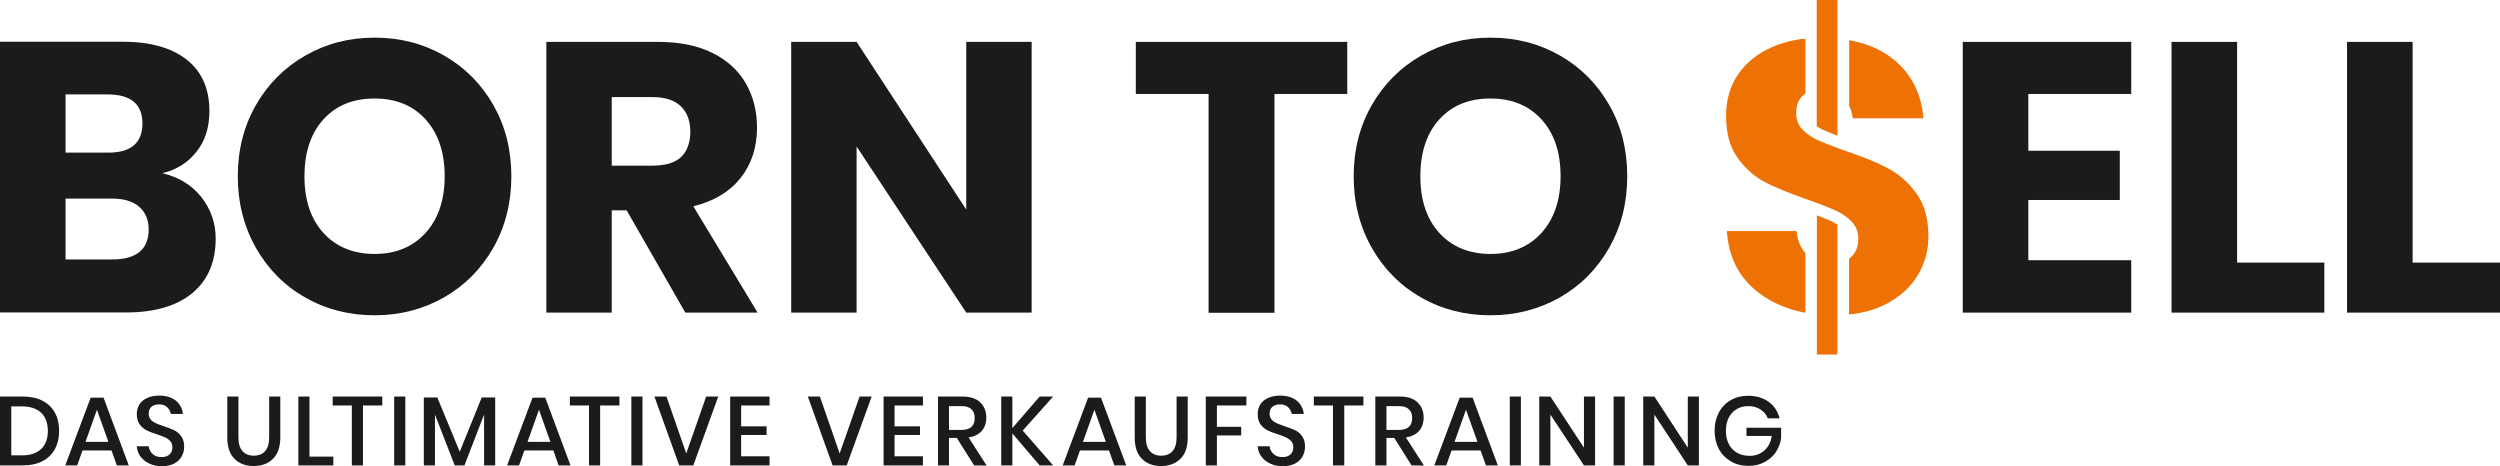 <?xml version="1.0" encoding="utf-8"?>
<!-- Generator: Adobe Illustrator 28.0.0, SVG Export Plug-In . SVG Version: 6.00 Build 0)  -->
<svg version="1.1" id="Ebene_2_00000078029624727963479610000010347097955829414298_"
	 xmlns="http://www.w3.org/2000/svg" xmlns:xlink="http://www.w3.org/1999/xlink" x="0px" y="0px" viewBox="0 0 1593.8 297.1"
	 style="enable-background:new 0 0 1593.8 297.1;" xml:space="preserve">
<style type="text/css">
	.st0{fill:#1B1B1B;}
	.st1{fill:#EE7203;}
</style>
<path class="st0" d="M128.3,125.6c-6.1-7.7-14.4-12.7-24.8-15.2c8.9-2.1,16.2-6.6,21.7-13.6c5.6-6.9,8.3-15.6,8.3-26
	c0-14.2-4.8-25.1-14.4-32.7c-9.6-7.6-23.2-11.5-40.8-11.5H0v172.6h80.3c18.4,0,32.5-4.2,42.4-12.4c9.9-8.3,14.8-19.9,14.8-34.7
	C137.5,142.1,134.4,133.3,128.3,125.6 M41.8,60.2h26.8c14.8,0,22.2,6.2,22.2,18.5s-7.2,18.6-21.7,18.6H41.8V60.2z M71.5,165.4H41.8
	v-38.8h29.6c7.5,0,13.3,1.7,17.3,5.2s6.1,8.3,6.1,14.5C94.7,159,87,165.4,71.5,165.4"/>
<path class="st0" d="M314.5,66.9c-7.7-13.4-18.1-23.9-31.4-31.5C269.8,27.8,255.1,24,238.8,24s-30.8,3.8-44.1,11.4
	s-23.8,18.1-31.5,31.5c-7.7,13.4-11.6,28.6-11.6,45.5s3.9,32.1,11.6,45.7c7.7,13.5,18.2,24.1,31.5,31.6c13.3,7.6,28,11.3,44.1,11.3
	s30.8-3.8,44.1-11.3c13.3-7.6,23.8-18.1,31.5-31.6c7.7-13.5,11.6-28.7,11.6-45.7S322.1,80.3,314.5,66.9 M271.3,148.5
	c-8.1,8.9-19,13.4-32.5,13.4s-24.5-4.5-32.6-13.4c-8.1-8.9-12.1-21-12.1-36.1s4-27.4,12.1-36.3c8.1-8.9,18.9-13.3,32.6-13.3
	s24.6,4.5,32.6,13.4s12.1,21,12.1,36.1S279.4,139.6,271.3,148.5"/>
<path class="st0" d="M442,131.5c13.2-3.2,23.2-9.3,30.2-18.1c6.9-8.8,10.4-19.4,10.4-32c0-10.6-2.4-20-7.1-28.2
	c-4.7-8.2-11.8-14.7-21.2-19.4s-21-7.1-34.7-7.1h-71.3v172.6H390v-65.2h9.5l37.4,65.2H483L442,131.5L442,131.5z M434.2,100.1
	c-3.9,3.7-10,5.5-18.3,5.5H390V61.9h25.9c8.1,0,14.2,2,18.2,5.9c4,3.9,6,9.3,6,16.1S438.1,96.4,434.2,100.1"/>
<polygon class="st0" points="616,26.7 616,133.6 546.1,26.7 504.4,26.7 504.4,199.3 546.1,199.3 546.1,93.4 616,199.3 657.7,199.3 
	657.7,26.7 "/>
<polygon class="st0" points="858.9,59.9 812.5,59.9 812.5,199.4 770.5,199.4 770.5,59.9 724.1,59.9 724.1,26.7 858.9,26.7 "/>
<polygon class="st0" points="1358.7,59.9 1358.7,26.7 1251.3,26.7 1251.3,199.3 1358.7,199.3 1358.7,165.9 1293.1,165.9 
	1293.1,127.5 1351.4,127.5 1351.4,96.1 1293.1,96.1 1293.1,59.9 "/>
<polygon class="st0" points="1426.2,167.4 1426.2,26.7 1384.4,26.7 1384.4,199.3 1481.8,199.3 1481.8,167.4 "/>
<polygon class="st0" points="1538.1,167.4 1538.1,26.7 1496.3,26.7 1496.3,199.3 1593.8,199.3 1593.8,167.4 "/>
<path class="st1" d="M1145.3,147.3h-44.4c1.1,16.9,8,30.1,20.5,39.5c8.3,6.3,18.2,10.5,29.6,12.6v-38
	C1147.8,157.8,1145.9,153.1,1145.3,147.3 M1207.1,37.8c-7.6-6.1-17-10.2-28.2-12.2v41.9c1.1,2.3,1.9,4.9,2.3,7.9h45.1
	C1224.8,59.4,1218.4,46.9,1207.1,37.8"/>
<path class="st1" d="M1229.4,150.7c0,9.1-2.3,17.5-7,25.1c-4.6,7.6-11.5,13.7-20.5,18.3c-6.7,3.4-14.4,5.5-23.1,6.4V165
	c0.4-0.3,0.9-0.7,1.3-1.1c3.1-2.9,4.6-6.8,4.6-11.7c0-4.4-1.4-8-4.3-11c-0.5-0.6-1.1-1.1-1.7-1.6c-2.1-1.9-4.6-3.5-7.4-4.9
	c-0.5-0.2-1-0.5-1.5-0.7c-3-1.3-6.9-2.9-11.5-4.6c-1.9-0.7-3.9-1.4-6-2.2c-0.5-0.2-0.9-0.3-1.4-0.5c-10.3-3.6-18.7-7-25.3-10.4
	c-6.9-3.5-12.8-8.7-17.8-15.6c-5-6.9-7.4-15.9-7.4-26.9c0-10.2,2.6-19.1,7.8-26.6c5.2-7.5,12.4-13.2,21.6-17.2
	c6.4-2.8,13.5-4.6,21.2-5.4v35c-0.5,0.3-1,0.7-1.4,1.1c-3,2.6-4.5,6.4-4.5,11.5c0,4.1,1.3,7.5,4,10.4c0.6,0.6,1.2,1.2,1.9,1.8
	c2.1,1.8,4.6,3.4,7.4,4.7c0.3,0.1,0.5,0.3,0.8,0.4c3.1,1.3,7.2,3,12.3,4.9c1.7,0.6,3.4,1.3,5.3,1.9c0.7,0.2,1.4,0.5,2.1,0.7
	c10.1,3.5,18.4,6.9,24.9,10.4c7,3.7,13,9,18,16C1226.9,130.4,1229.4,139.5,1229.4,150.7"/>
<path class="st1" d="M1171.4,0v86.5c-3.8-1.4-6.9-2.7-9.3-3.8l-0.1-0.1c-0.1,0-0.2-0.1-0.3-0.1l-0.2-0.1l-0.2-0.1
	c-1.1-0.5-2.1-1.1-3.1-1.7V0H1171.4L1171.4,0z"/>
<path class="st1" d="M1171.4,143.2v82.8h-13.1v-88.7c3.3,1.2,6.2,2.4,8.5,3.4c0.4,0.2,0.8,0.4,1.3,0.6
	C1169.3,141.9,1170.4,142.6,1171.4,143.2"/>
<path class="st0" d="M35,286.3c-1.8,3.3-4.4,5.9-7.9,7.7c-3.5,1.8-7.6,2.7-12.4,2.7H0v-43.9h14.7c4.8,0,9,0.9,12.4,2.7
	c3.5,1.8,6.1,4.3,7.9,7.6c1.8,3.3,2.7,7.1,2.7,11.6S36.8,283,35,286.3 M26.3,286.2c2.8-2.7,4.2-6.6,4.2-11.5s-1.4-8.8-4.2-11.5
	c-2.8-2.7-6.9-4.1-12.1-4.1h-7v31.2h7C19.4,290.3,23.4,288.9,26.3,286.2"/>
<path class="st0" d="M71.1,287.2H52.6l-3.4,9.5h-7.6l16.2-43.2H66l16.1,43.2h-7.6L71.1,287.2L71.1,287.2z M69.1,281.7l-7.3-20.5
	l-7.3,20.5H69.1z"/>
<path class="st0" d="M115.8,291c-1,1.9-2.6,3.3-4.7,4.5c-2.1,1.1-4.7,1.7-7.8,1.7s-5.7-0.5-8-1.6s-4.2-2.5-5.7-4.5s-2.2-4.1-2.4-6.6
	h7.6c0.2,1.9,1,3.5,2.5,4.9c1.4,1.4,3.3,2,5.8,2c2.2,0,3.8-0.6,5-1.7s1.8-2.6,1.8-4.5c0-1.6-0.4-2.9-1.3-3.9c-0.9-1-1.9-1.8-3.2-2.4
	c-1.3-0.6-3.1-1.2-5.3-2c-2.7-0.9-5-1.7-6.7-2.6s-3.2-2.1-4.4-3.8c-1.2-1.7-1.8-3.8-1.8-6.5c0-2.4,0.6-4.4,1.7-6.2
	c1.2-1.8,2.8-3.2,5-4.1c2.2-1,4.6-1.5,7.5-1.5c4.5,0,8,1.1,10.7,3.2c2.6,2.2,4.1,5,4.5,8.5h-7.7c-0.3-1.7-1.1-3.1-2.3-4.3
	c-1.3-1.2-3-1.8-5.2-1.8c-2,0-3.6,0.5-4.8,1.5c-1.2,1-1.8,2.5-1.8,4.4c0,1.5,0.4,2.7,1.2,3.7c0.8,1,1.9,1.7,3.1,2.3s3,1.2,5.2,2
	c2.8,0.9,5.1,1.8,6.8,2.6c1.8,0.9,3.2,2.2,4.5,3.9c1.2,1.7,1.8,3.9,1.8,6.7C117.4,287.1,116.9,289.1,115.8,291"/>
<path class="st0" d="M152,252.8v26.1c0,3.9,0.9,6.8,2.6,8.7s4.1,2.9,7.2,2.9s5.5-1,7.2-2.9c1.7-1.9,2.6-4.8,2.6-8.7v-26.1h7.1v26.1
	c0,6-1.6,10.6-4.7,13.6c-3.1,3.1-7.2,4.6-12.3,4.6s-9.1-1.5-12.2-4.6s-4.6-7.6-4.6-13.6v-26.1L152,252.8L152,252.8z"/>
<polygon class="st0" points="197.3,291.1 212.5,291.1 212.5,296.7 190.2,296.7 190.2,252.8 197.3,252.8 "/>
<polygon class="st0" points="243.7,252.8 243.7,258.5 231.4,258.5 231.4,296.7 224.3,296.7 224.3,258.5 212.1,258.5 212.1,252.8 "/>
<rect x="251.3" y="252.8" class="st0" width="7.1" height="43.9"/>
<polygon class="st0" points="315.7,253.4 315.7,296.7 308.6,296.7 308.6,264.3 296.1,296.7 289.9,296.7 277.3,264.3 277.3,296.7 
	270.2,296.7 270.2,253.4 278.8,253.4 293.1,288 307.1,253.4 "/>
<path class="st0" d="M352.8,287.2h-18.5l-3.4,9.5h-7.6l16.2-43.2h8.1l16.1,43.2h-7.6L352.8,287.2L352.8,287.2z M350.9,281.7
	l-7.3-20.5l-7.3,20.5H350.9z"/>
<polygon class="st0" points="394.9,252.8 394.9,258.5 382.6,258.5 382.6,296.7 375.5,296.7 375.5,258.5 363.3,258.5 363.3,252.8 "/>
<rect x="402.5" y="252.8" class="st0" width="7.1" height="43.9"/>
<polygon class="st0" points="424.9,252.8 437.5,289.1 450.2,252.8 457.9,252.8 442,296.7 433,296.7 417.2,252.8 "/>
<polygon class="st0" points="472.5,258.5 472.5,271.8 488.7,271.8 488.7,277.3 472.5,277.3 472.5,290.9 490.6,290.9 490.6,296.7 
	465.5,296.7 465.5,252.8 490.6,252.8 490.6,258.5 "/>
<polygon class="st0" points="522.7,252.8 535.3,289.1 548,252.8 555.7,252.8 539.8,296.7 530.8,296.7 515,252.8 "/>
<polygon class="st0" points="570.3,258.5 570.3,271.8 586.5,271.8 586.5,277.3 570.3,277.3 570.3,290.9 588.4,290.9 588.4,296.7 
	563.3,296.7 563.3,252.8 588.4,252.8 588.4,258.5 "/>
<path class="st0" d="M621,296.7l-11-17.5h-5v17.5H598v-43.9h15.5c5,0,8.8,1.2,11.4,3.7c2.6,2.5,3.9,5.7,3.9,9.7c0,3.4-1,6.3-2.9,8.5
	c-1.9,2.2-4.7,3.6-8.4,4.2l11.5,17.9L621,296.7L621,296.7z M605,274.1h7.8c5.7,0,8.6-2.5,8.6-7.6c0-2.4-0.7-4.3-2.1-5.6
	c-1.4-1.4-3.6-2-6.5-2H605V274.1z"/>
<polygon class="st0" points="652,274.5 671.4,296.7 662.8,296.7 645.4,276.3 645.4,296.7 638.3,296.7 638.3,252.8 645.4,252.8 
	645.4,272.9 662.8,252.8 671.4,252.8 "/>
<path class="st0" d="M707,287.2h-18.5l-3.4,9.5h-7.6l16.2-43.2h8.2l16.1,43.2h-7.6L707,287.2L707,287.2z M705,281.7l-7.3-20.5
	l-7.3,20.5H705L705,281.7z"/>
<path class="st0" d="M730.5,252.8v26.1c0,3.9,0.9,6.8,2.6,8.7c1.7,1.9,4.1,2.9,7.2,2.9s5.5-1,7.2-2.9c1.7-1.9,2.6-4.8,2.6-8.7v-26.1
	h7.1v26.1c0,6-1.5,10.6-4.7,13.6c-3.1,3.1-7.2,4.6-12.3,4.6s-9.1-1.5-12.2-4.6s-4.6-7.6-4.6-13.6v-26.1L730.5,252.8L730.5,252.8z"/>
<polygon class="st0" points="794.6,252.8 794.6,258.5 775.8,258.5 775.8,272.1 791.3,272.1 791.3,277.6 775.8,277.6 775.8,296.7 
	768.7,296.7 768.7,252.8 "/>
<path class="st0" d="M830.4,291c-1,1.9-2.6,3.3-4.7,4.5c-2.1,1.1-4.7,1.7-7.8,1.7s-5.7-0.5-8-1.6c-2.4-1.1-4.2-2.5-5.7-4.5
	s-2.2-4.1-2.4-6.6h7.6c0.2,1.9,1,3.5,2.5,4.9c1.4,1.4,3.3,2,5.8,2c2.2,0,3.8-0.6,5-1.7s1.8-2.6,1.8-4.5c0-1.6-0.4-2.9-1.3-3.9
	c-0.9-1-2-1.8-3.2-2.4c-1.3-0.6-3-1.2-5.3-2c-2.7-0.9-5-1.7-6.7-2.6c-1.7-0.9-3.2-2.1-4.4-3.8c-1.2-1.7-1.8-3.8-1.8-6.5
	c0-2.4,0.6-4.4,1.7-6.2s2.8-3.2,5-4.1c2.2-1,4.6-1.5,7.5-1.5c4.5,0,8,1.1,10.7,3.2c2.6,2.2,4.1,5,4.5,8.5h-7.7
	c-0.3-1.7-1.1-3.1-2.3-4.3c-1.3-1.2-3-1.8-5.2-1.8c-2,0-3.6,0.5-4.8,1.5c-1.2,1-1.8,2.5-1.8,4.4c0,1.5,0.4,2.7,1.2,3.7
	c0.8,1,1.9,1.7,3.1,2.3s3,1.2,5.2,2c2.8,0.9,5,1.8,6.8,2.6s3.3,2.2,4.5,3.9s1.8,3.9,1.8,6.7C831.9,287.1,831.4,289.1,830.4,291"/>
<polygon class="st0" points="869.2,252.8 869.2,258.5 857,258.5 857,296.7 849.8,296.7 849.8,258.5 837.6,258.5 837.6,252.8 "/>
<path class="st0" d="M899.9,296.7l-11-17.5h-5v17.5h-7.1v-43.9h15.5c5,0,8.8,1.2,11.4,3.7c2.6,2.5,3.9,5.7,3.9,9.7
	c0,3.4-1,6.3-2.9,8.5c-1.9,2.2-4.7,3.6-8.4,4.2l11.5,17.9L899.9,296.7L899.9,296.7z M883.9,274.1h7.8c5.7,0,8.6-2.5,8.6-7.6
	c0-2.4-0.7-4.3-2.1-5.6s-3.5-2-6.5-2h-7.8V274.1z"/>
<path class="st0" d="M943.9,287.2h-18.5l-3.4,9.5h-7.6l16.2-43.2h8.2l16.1,43.2h-7.6L943.9,287.2L943.9,287.2z M941.9,281.7
	l-7.3-20.5l-7.3,20.5H941.9L941.9,281.7z"/>
<rect x="962.5" y="252.8" class="st0" width="7.1" height="43.9"/>
<polygon class="st0" points="1016.9,296.7 1009.8,296.7 988.4,264.3 988.4,296.7 981.3,296.7 981.3,252.8 988.4,252.8 1009.8,285.4 
	1009.8,252.8 1016.9,252.8 "/>
<rect x="1028.7" y="252.8" class="st0" width="7.1" height="43.9"/>
<polygon class="st0" points="1083.1,296.7 1076,296.7 1054.7,264.3 1054.7,296.7 1047.6,296.7 1047.6,252.8 1054.7,252.8 
	1076,285.4 1076,252.8 1083.1,252.8 "/>
<path class="st0" d="M1127.6,256.2c3.5,2.6,5.8,6.1,6.9,10.5h-7.5c-0.9-2.4-2.5-4.2-4.7-5.7c-2.2-1.4-4.8-2.1-7.7-2.1
	c-2.7,0-5.2,0.6-7.4,1.9c-2.2,1.3-3.9,3.1-5.1,5.5c-1.2,2.4-1.8,5.1-1.8,8.3c0,3.4,0.6,6.2,1.9,8.6c1.2,2.4,3,4.2,5.3,5.5
	c2.3,1.3,4.9,1.9,7.9,1.9c3.7,0,6.8-1.1,9.4-3.4s4.2-5.4,4.7-9.3h-16.1v-5.2h22.1v6.8c-0.5,3.2-1.7,6.2-3.4,8.8
	c-1.8,2.6-4.2,4.7-7.2,6.3c-3,1.6-6.3,2.4-10.2,2.4c-4.3,0-8.1-1-11.3-2.9s-5.8-4.5-7.6-7.9c-1.8-3.4-2.7-7.2-2.7-11.6
	s0.9-8.2,2.7-11.6c1.8-3.4,4.3-6,7.6-7.9s7-2.8,11.3-2.8C1119.8,252.4,1124.2,253.7,1127.6,256.2"/>
<path class="st0" d="M1025.9,66.9c-7.7-13.4-18.1-23.9-31.4-31.5c-13.3-7.6-28-11.4-44.3-11.4s-30.8,3.8-44.1,11.4
	s-23.8,18.1-31.5,31.5c-7.7,13.4-11.6,28.6-11.6,45.5s3.9,32.1,11.6,45.7c7.7,13.5,18.2,24.1,31.5,31.6c13.3,7.6,28,11.3,44.1,11.3
	s30.8-3.8,44.1-11.3c13.3-7.6,23.8-18.1,31.5-31.6c7.7-13.5,11.6-28.7,11.6-45.7S1033.6,80.3,1025.9,66.9 M982.7,148.5
	c-8.1,8.9-19,13.4-32.5,13.4s-24.5-4.5-32.6-13.4c-8.1-8.9-12.1-21-12.1-36.1s4-27.4,12.1-36.3c8.1-8.9,18.9-13.3,32.6-13.3
	s24.5,4.5,32.6,13.4s12.1,21,12.1,36.1S990.8,139.6,982.7,148.5"/>
</svg>
